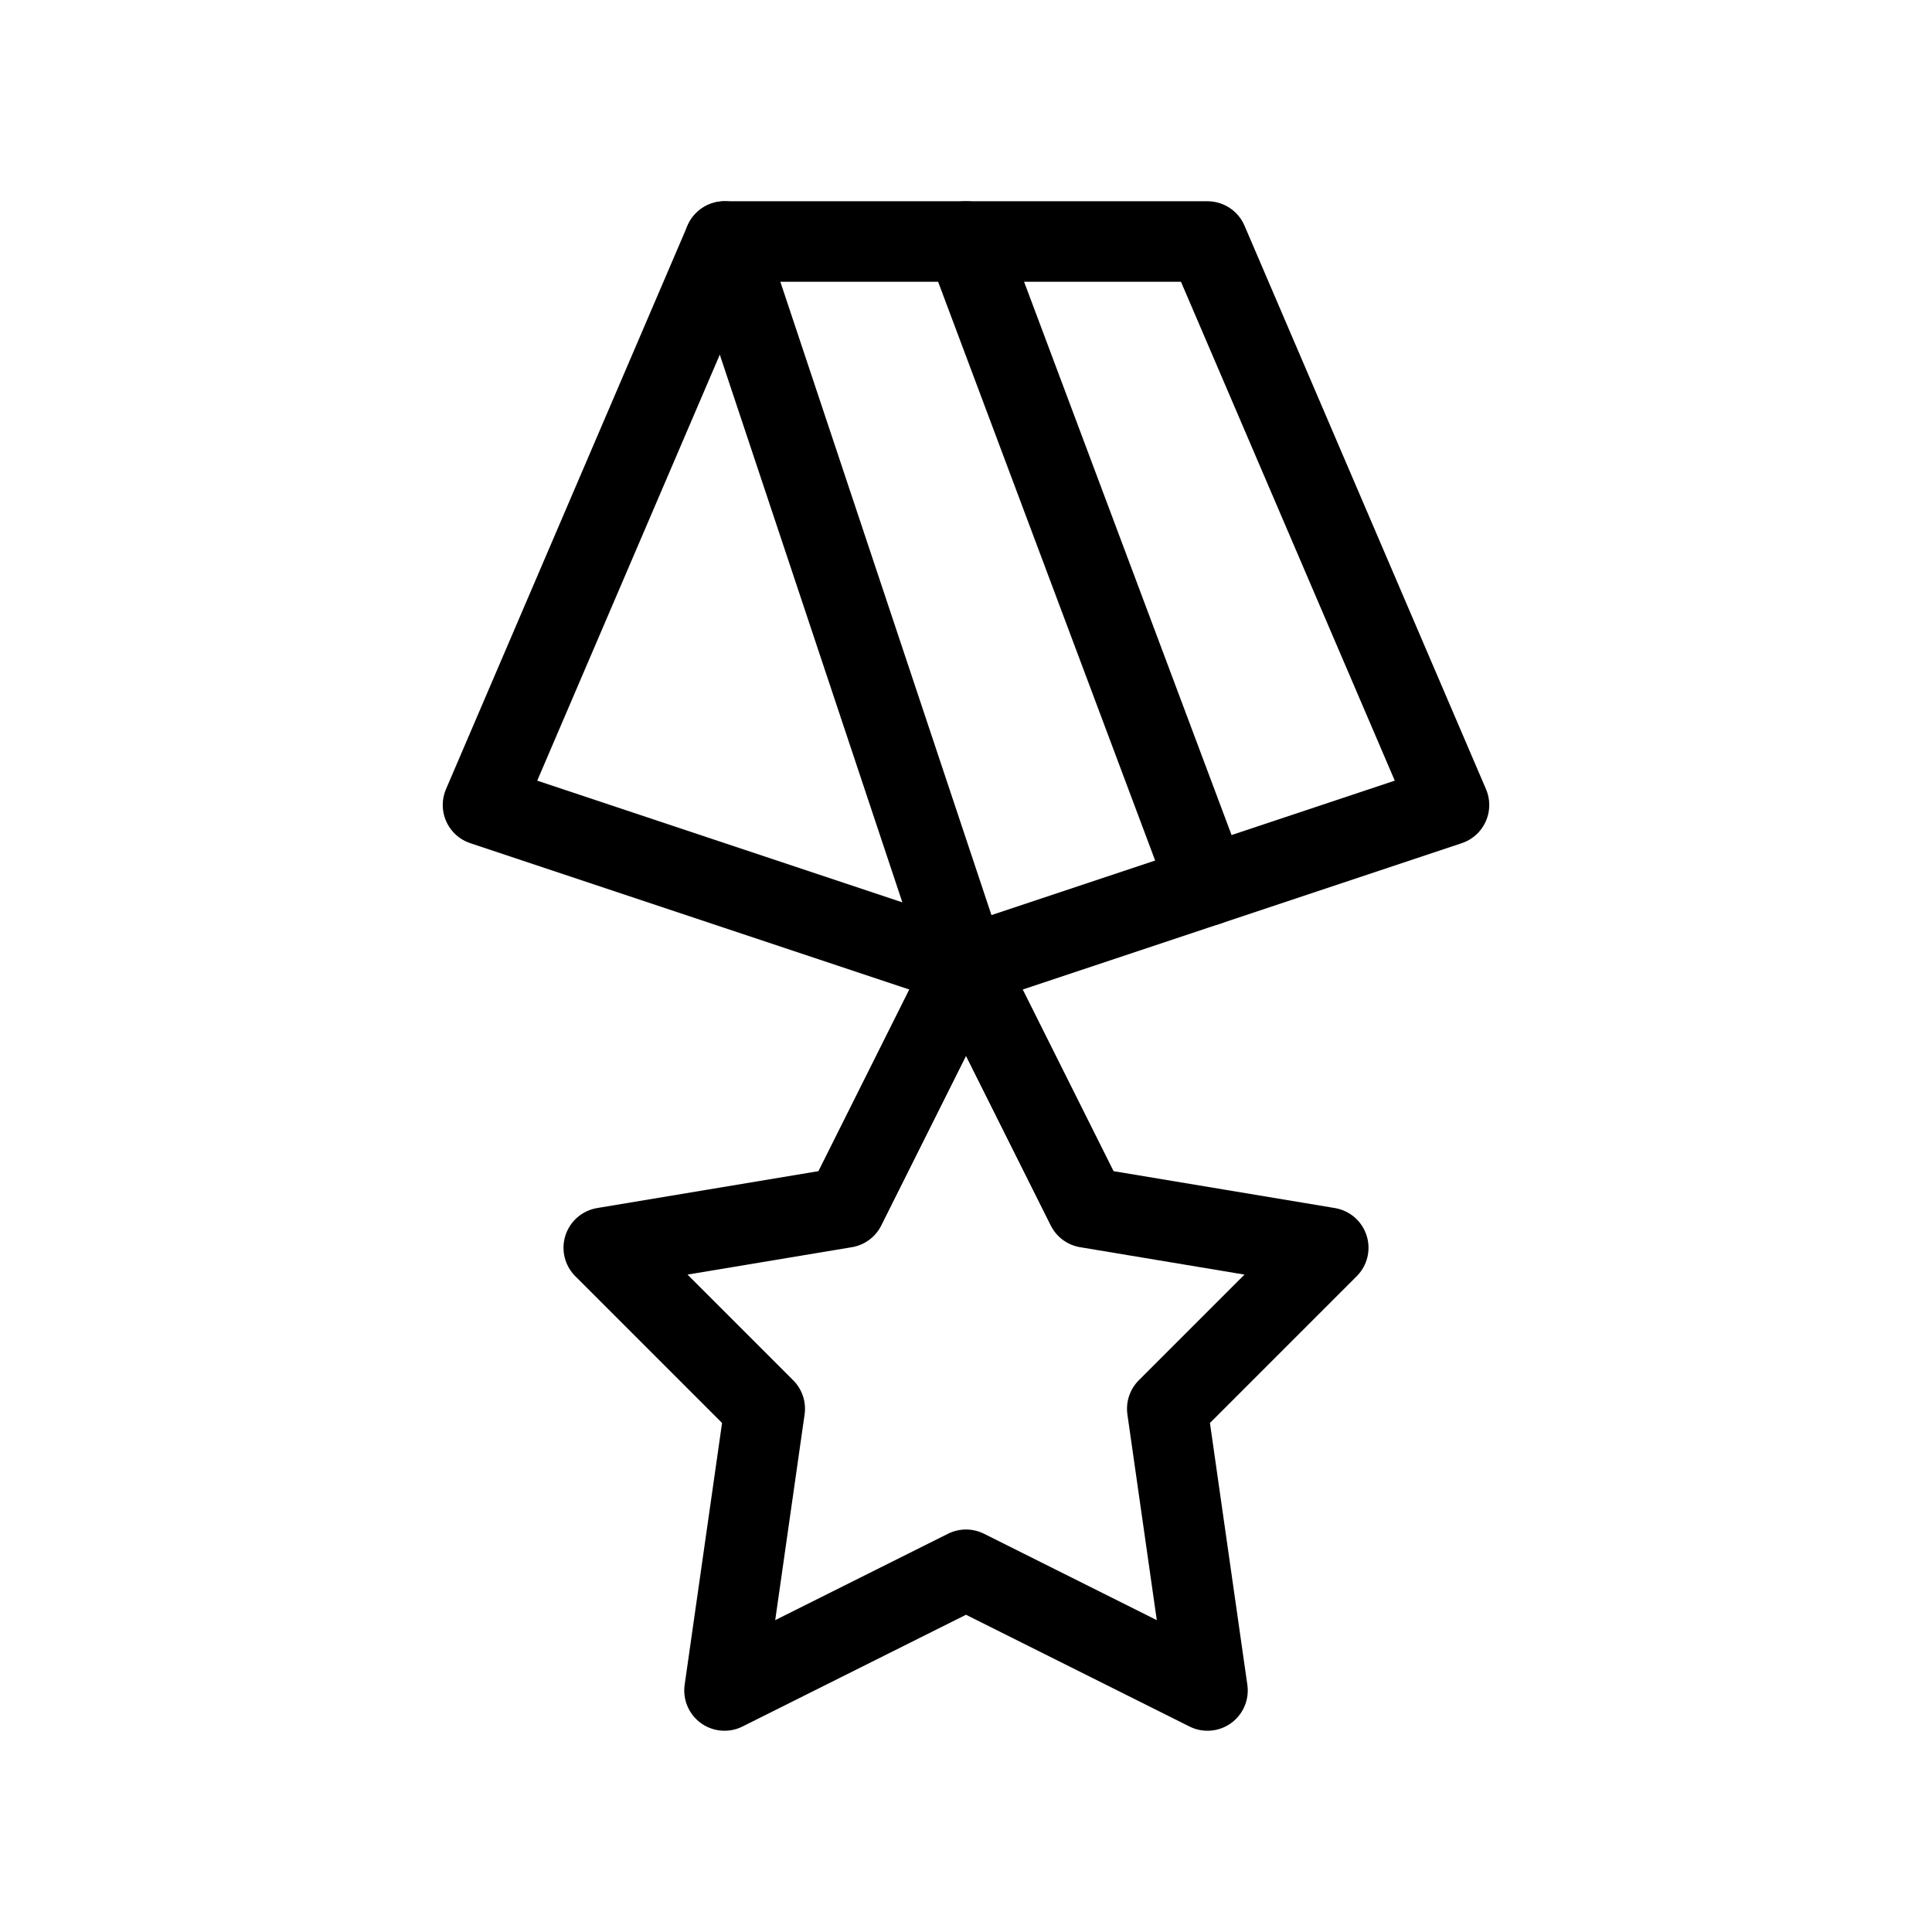 <svg class="icon icon-tabler icons-tabler-outline icon-tabler-medal-2" stroke-linejoin="round" stroke-linecap="round" stroke-width="1" stroke="currentColor" fill="none" viewBox="0 0 24 24" height="24" width="24" xmlns="http://www.w3.org/2000/svg"><path fill="none" d="M0 0h24v24H0z" stroke="none"></path><path d="M9 3h6l3 7l-6 2l-6 -2z"></path><path d="M12 12l-3 -9"></path><path d="M15 11l-3 -8"></path><path d="M12 19.5l-3 1.5l.5 -3.5l-2 -2l3 -.5l1.5 -3l1.5 3l3 .5l-2 2l.5 3.5z"></path></svg>